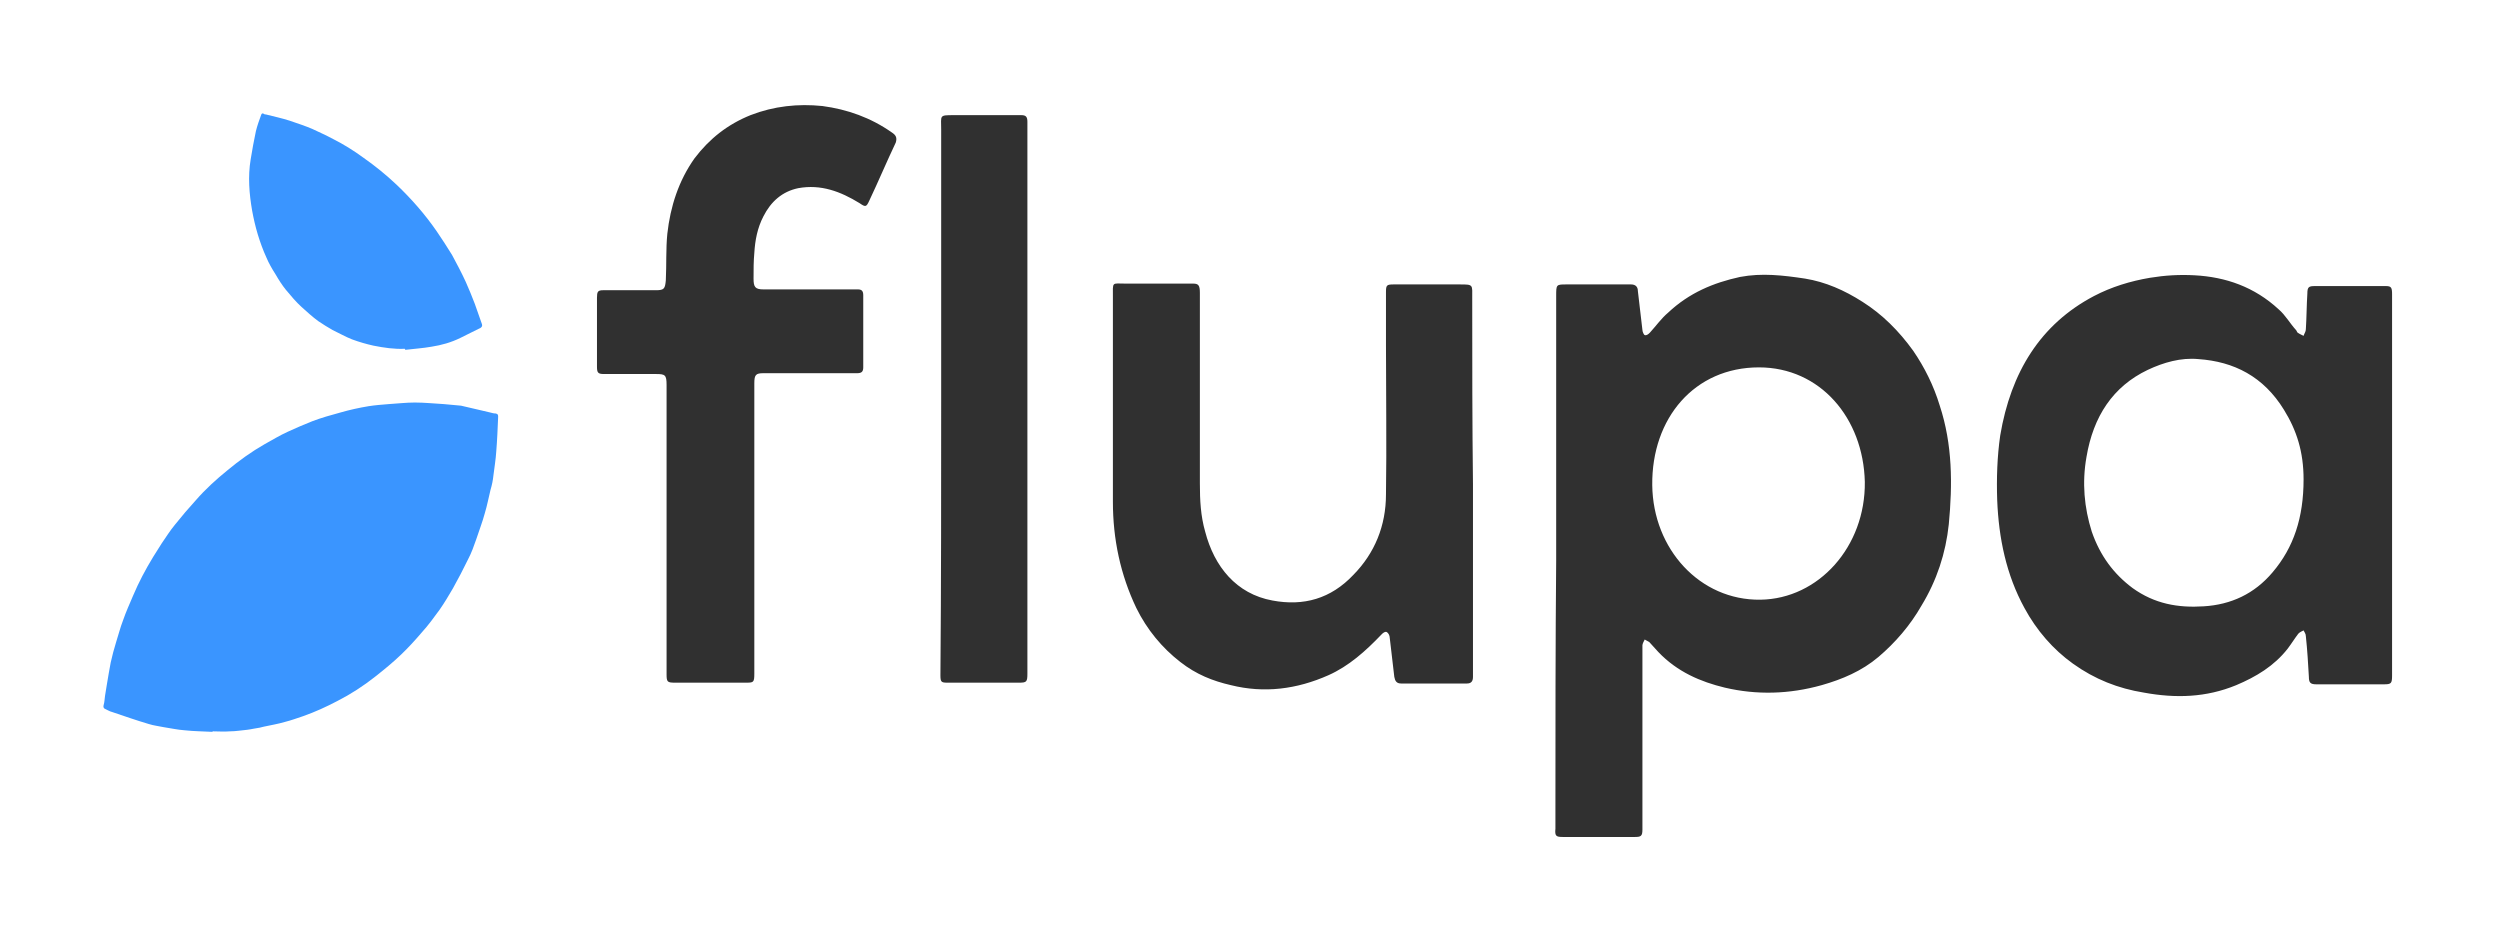 <svg width="100" height="38" viewBox="0 0 100 38" fill="none" xmlns="http://www.w3.org/2000/svg">
<g clip-path="url(#clip0_445_1444)">
<path d="M76.529 14.032C75.955 13.235 75.289 12.571 74.502 12.074C73.776 11.609 73.019 11.277 72.203 11.144C71.325 11.012 70.478 10.912 69.6 11.078C68.541 11.31 67.573 11.709 66.726 12.505C66.453 12.737 66.241 13.036 65.999 13.302C65.939 13.368 65.848 13.434 65.788 13.401C65.757 13.401 65.697 13.268 65.697 13.202C65.636 12.671 65.576 12.173 65.515 11.642C65.515 11.476 65.424 11.377 65.243 11.377C64.396 11.377 63.518 11.377 62.671 11.377C62.247 11.377 62.247 11.377 62.247 11.841C62.247 15.359 62.247 18.91 62.247 22.428C62.217 25.78 62.217 29.099 62.217 32.417C62.217 32.65 62.217 32.915 62.217 33.148C62.187 33.446 62.247 33.479 62.52 33.479C63.458 33.479 64.426 33.479 65.394 33.479C65.636 33.479 65.697 33.446 65.697 33.181C65.697 31.057 65.697 28.9 65.697 26.776C65.697 26.477 65.697 26.145 65.697 25.813C65.697 25.747 65.757 25.647 65.788 25.581C65.848 25.614 65.909 25.647 65.969 25.68C66.09 25.813 66.211 25.946 66.332 26.079C67.089 26.875 68.027 27.273 68.995 27.506C70.266 27.804 71.567 27.771 72.868 27.406C73.685 27.174 74.472 26.842 75.138 26.278C75.803 25.714 76.409 25.017 76.862 24.22C77.468 23.225 77.831 22.129 77.952 20.968C78.103 19.375 78.103 17.782 77.589 16.222C77.347 15.426 76.983 14.695 76.529 14.032ZM70.417 23.988C67.996 24.021 66.12 21.963 66.09 19.408C66.06 16.72 67.785 14.695 70.357 14.695C72.808 14.695 74.532 16.72 74.593 19.275C74.623 21.864 72.747 23.955 70.417 23.988ZM95.441 11.443C94.503 11.443 93.535 11.443 92.597 11.443C92.355 11.443 92.294 11.476 92.294 11.742C92.264 12.206 92.264 12.704 92.234 13.169C92.234 13.268 92.173 13.335 92.143 13.434C92.083 13.401 91.992 13.368 91.901 13.302C91.871 13.268 91.871 13.235 91.841 13.202C91.599 12.937 91.417 12.605 91.145 12.372C90.176 11.476 89.026 11.078 87.786 11.012C87.181 10.979 86.606 11.012 86.001 11.111C85.214 11.244 84.457 11.476 83.761 11.841C81.613 12.97 80.433 14.895 80.009 17.417C79.888 18.247 79.858 19.142 79.888 20.005C79.949 21.532 80.251 22.992 80.978 24.32C81.462 25.216 82.127 25.979 82.914 26.543C83.792 27.174 84.73 27.539 85.758 27.705C87.029 27.937 88.24 27.904 89.45 27.406C90.237 27.074 90.963 26.643 91.508 25.946C91.659 25.747 91.78 25.548 91.931 25.349C91.992 25.282 92.083 25.249 92.143 25.216C92.173 25.282 92.234 25.349 92.234 25.448C92.294 26.012 92.325 26.543 92.355 27.074C92.355 27.307 92.415 27.373 92.657 27.373C93.565 27.373 94.443 27.373 95.351 27.373C95.653 27.373 95.683 27.34 95.683 27.008C95.683 24.453 95.683 21.93 95.683 19.375C95.683 16.819 95.683 14.264 95.683 11.775C95.683 11.509 95.653 11.443 95.441 11.443ZM90.903 22.893C90.176 23.756 89.238 24.187 88.149 24.253C87.12 24.32 86.182 24.154 85.305 23.523C84.548 22.959 84.004 22.229 83.671 21.267C83.368 20.304 83.277 19.308 83.459 18.28C83.731 16.654 84.518 15.459 85.91 14.795C86.545 14.496 87.241 14.297 87.937 14.364C89.359 14.463 90.539 15.06 91.356 16.388C91.871 17.218 92.143 18.081 92.143 19.176C92.143 20.702 91.75 21.897 90.903 22.893ZM58.889 11.941C58.889 14.43 58.889 16.919 58.919 19.375C58.919 21.93 58.919 24.519 58.919 27.074C58.919 27.24 58.858 27.34 58.677 27.34C57.799 27.34 56.922 27.34 56.044 27.34C55.863 27.34 55.802 27.24 55.772 27.074C55.711 26.543 55.651 26.046 55.59 25.515C55.59 25.415 55.53 25.315 55.469 25.282C55.409 25.249 55.318 25.315 55.257 25.382C54.622 26.046 53.956 26.643 53.139 27.008C51.868 27.572 50.567 27.738 49.236 27.406C48.51 27.24 47.844 26.975 47.209 26.477C46.482 25.913 45.877 25.183 45.453 24.32C44.818 22.992 44.516 21.565 44.516 20.072C44.516 17.35 44.516 14.629 44.516 11.908C44.516 11.244 44.455 11.344 45.03 11.344C45.938 11.344 46.815 11.344 47.723 11.344C47.935 11.344 47.995 11.41 47.995 11.709C47.995 14.264 47.995 16.786 47.995 19.342C47.995 20.005 48.026 20.636 48.207 21.267C48.57 22.66 49.448 23.756 50.9 24.021C52.141 24.253 53.23 23.955 54.138 22.992C54.985 22.129 55.439 21.034 55.439 19.773C55.469 17.782 55.439 15.824 55.439 13.833C55.439 13.102 55.439 12.372 55.439 11.675C55.439 11.41 55.469 11.377 55.742 11.377C56.619 11.377 57.497 11.377 58.374 11.377C58.949 11.377 58.889 11.377 58.889 11.941ZM35.831 5.702C35.468 6.465 35.135 7.261 34.772 8.025C34.651 8.29 34.621 8.29 34.379 8.124C33.622 7.66 32.836 7.361 31.928 7.527C31.292 7.66 30.838 8.058 30.536 8.655C30.294 9.12 30.203 9.618 30.173 10.116C30.142 10.447 30.142 10.779 30.142 11.144C30.142 11.476 30.203 11.576 30.536 11.576C30.778 11.576 30.99 11.576 31.232 11.576C32.261 11.576 33.289 11.576 34.318 11.576C34.469 11.576 34.53 11.642 34.53 11.808C34.53 12.771 34.53 13.733 34.53 14.695C34.53 14.861 34.469 14.928 34.288 14.928C33.047 14.928 31.776 14.928 30.536 14.928C30.233 14.928 30.173 14.994 30.173 15.326C30.173 17.284 30.173 19.242 30.173 21.167C30.173 23.092 30.173 25.017 30.173 26.942C30.173 27.307 30.142 27.307 29.81 27.307C28.872 27.307 27.934 27.307 26.996 27.307C26.693 27.307 26.663 27.273 26.663 26.975C26.663 24.585 26.663 22.163 26.663 19.773C26.663 18.313 26.663 16.853 26.663 15.392C26.663 14.994 26.602 14.961 26.239 14.961C25.543 14.961 24.847 14.961 24.151 14.961C23.909 14.961 23.879 14.895 23.879 14.662C23.879 13.733 23.879 12.804 23.879 11.908C23.879 11.675 23.909 11.609 24.121 11.609C24.817 11.609 25.543 11.609 26.239 11.609C26.572 11.609 26.602 11.543 26.633 11.211C26.663 10.58 26.633 9.95 26.693 9.352C26.814 8.257 27.147 7.228 27.782 6.332C28.387 5.536 29.114 4.972 30.021 4.606C30.959 4.241 31.928 4.142 32.896 4.241C33.895 4.374 34.833 4.706 35.68 5.303C35.831 5.403 35.892 5.503 35.831 5.702ZM41.096 4.872C41.096 12.24 41.096 19.574 41.096 26.942C41.096 27.273 41.066 27.307 40.763 27.307C39.795 27.307 38.857 27.307 37.889 27.307C37.647 27.307 37.617 27.273 37.617 27.008C37.647 23.357 37.647 19.64 37.647 15.957C37.647 12.372 37.647 8.788 37.647 5.171C37.647 4.606 37.556 4.606 38.161 4.606C39.069 4.606 39.977 4.606 40.854 4.606C41.036 4.606 41.096 4.673 41.096 4.872Z" fill="#303030"/>
<path d="M19.926 16.665C19.907 17.124 19.888 17.604 19.85 18.064C19.831 18.377 19.774 18.711 19.736 19.024C19.717 19.212 19.679 19.4 19.622 19.588C19.545 19.901 19.488 20.214 19.393 20.527C19.298 20.882 19.165 21.216 19.05 21.571C18.955 21.842 18.86 22.114 18.727 22.364C18.536 22.761 18.327 23.157 18.118 23.533C17.946 23.825 17.775 24.118 17.584 24.389C17.356 24.702 17.128 25.015 16.88 25.287C16.614 25.6 16.328 25.913 16.043 26.184C15.719 26.497 15.357 26.79 15.014 27.061C14.539 27.437 14.024 27.771 13.491 28.042C13.053 28.272 12.597 28.481 12.121 28.648C11.873 28.731 11.645 28.815 11.397 28.877C11.112 28.961 10.845 29.003 10.56 29.065C10.502 29.086 10.445 29.086 10.388 29.107C10.217 29.128 10.065 29.17 9.893 29.191C9.665 29.211 9.436 29.253 9.208 29.253C8.96 29.274 8.713 29.253 8.484 29.253C8.504 29.253 8.504 29.253 8.504 29.274C8.123 29.253 7.761 29.253 7.38 29.211C7.095 29.191 6.828 29.128 6.543 29.086C6.352 29.044 6.143 29.023 5.952 28.961C5.457 28.815 4.982 28.648 4.487 28.481C4.391 28.46 4.296 28.397 4.201 28.355C4.144 28.335 4.125 28.272 4.144 28.209C4.182 28.084 4.182 27.959 4.201 27.834C4.258 27.52 4.296 27.207 4.353 26.915C4.372 26.769 4.41 26.644 4.429 26.497C4.487 26.226 4.563 25.955 4.639 25.704C4.734 25.412 4.81 25.099 4.924 24.807C5.039 24.473 5.191 24.139 5.324 23.825C5.553 23.283 5.819 22.782 6.124 22.281C6.238 22.093 6.352 21.926 6.466 21.738C6.638 21.487 6.809 21.216 7 20.986C7.266 20.652 7.552 20.318 7.837 20.005C8.218 19.567 8.656 19.17 9.094 18.815C9.57 18.419 10.065 18.064 10.579 17.771C10.883 17.604 11.188 17.416 11.511 17.27C11.835 17.124 12.159 16.978 12.482 16.853C12.863 16.707 13.244 16.602 13.625 16.498C13.986 16.394 14.367 16.31 14.748 16.247C15.014 16.206 15.281 16.185 15.547 16.164C15.89 16.143 16.252 16.101 16.595 16.101C16.975 16.101 17.375 16.143 17.756 16.164C17.984 16.185 18.213 16.206 18.441 16.227C18.536 16.247 18.613 16.268 18.708 16.289C19.012 16.352 19.298 16.435 19.602 16.498C19.679 16.519 19.755 16.54 19.831 16.54C19.907 16.561 19.926 16.581 19.926 16.665ZM10.312 9.379C10.407 9.692 10.521 10.005 10.655 10.298C10.75 10.527 10.883 10.757 11.017 10.966C11.15 11.195 11.283 11.404 11.435 11.592C11.645 11.843 11.835 12.072 12.064 12.281C12.273 12.469 12.502 12.678 12.73 12.845C12.92 12.97 13.111 13.095 13.301 13.2C13.568 13.325 13.815 13.471 14.082 13.575C14.367 13.68 14.653 13.763 14.938 13.826C15.357 13.909 15.776 13.972 16.195 13.951C16.195 13.951 16.195 13.972 16.214 13.993C16.556 13.951 16.918 13.93 17.261 13.868C17.661 13.805 18.041 13.701 18.422 13.513C18.689 13.387 18.955 13.241 19.222 13.116C19.279 13.074 19.298 13.033 19.279 12.97C19.184 12.698 19.088 12.427 18.993 12.156C18.879 11.864 18.765 11.571 18.632 11.279C18.46 10.903 18.27 10.548 18.079 10.193C17.889 9.88 17.68 9.567 17.47 9.254C16.994 8.565 16.461 7.96 15.871 7.396C15.452 6.999 15.014 6.644 14.539 6.31C14.139 6.018 13.739 5.768 13.32 5.559C13.053 5.413 12.768 5.288 12.502 5.162C12.216 5.037 11.892 4.933 11.588 4.828C11.264 4.724 10.959 4.661 10.636 4.578C10.617 4.578 10.579 4.578 10.56 4.557C10.502 4.515 10.464 4.536 10.445 4.599C10.369 4.807 10.293 5.016 10.236 5.246C10.16 5.622 10.084 5.997 10.027 6.373C9.912 7.062 9.969 7.751 10.084 8.419C10.141 8.732 10.217 9.066 10.312 9.379Z" fill="#3A95FF"/>
</g>
<defs>
<clipPath id="clip0_445_1444">
<rect width="100" height="38" fill="white"/>
</clipPath>
</defs>
</svg>
